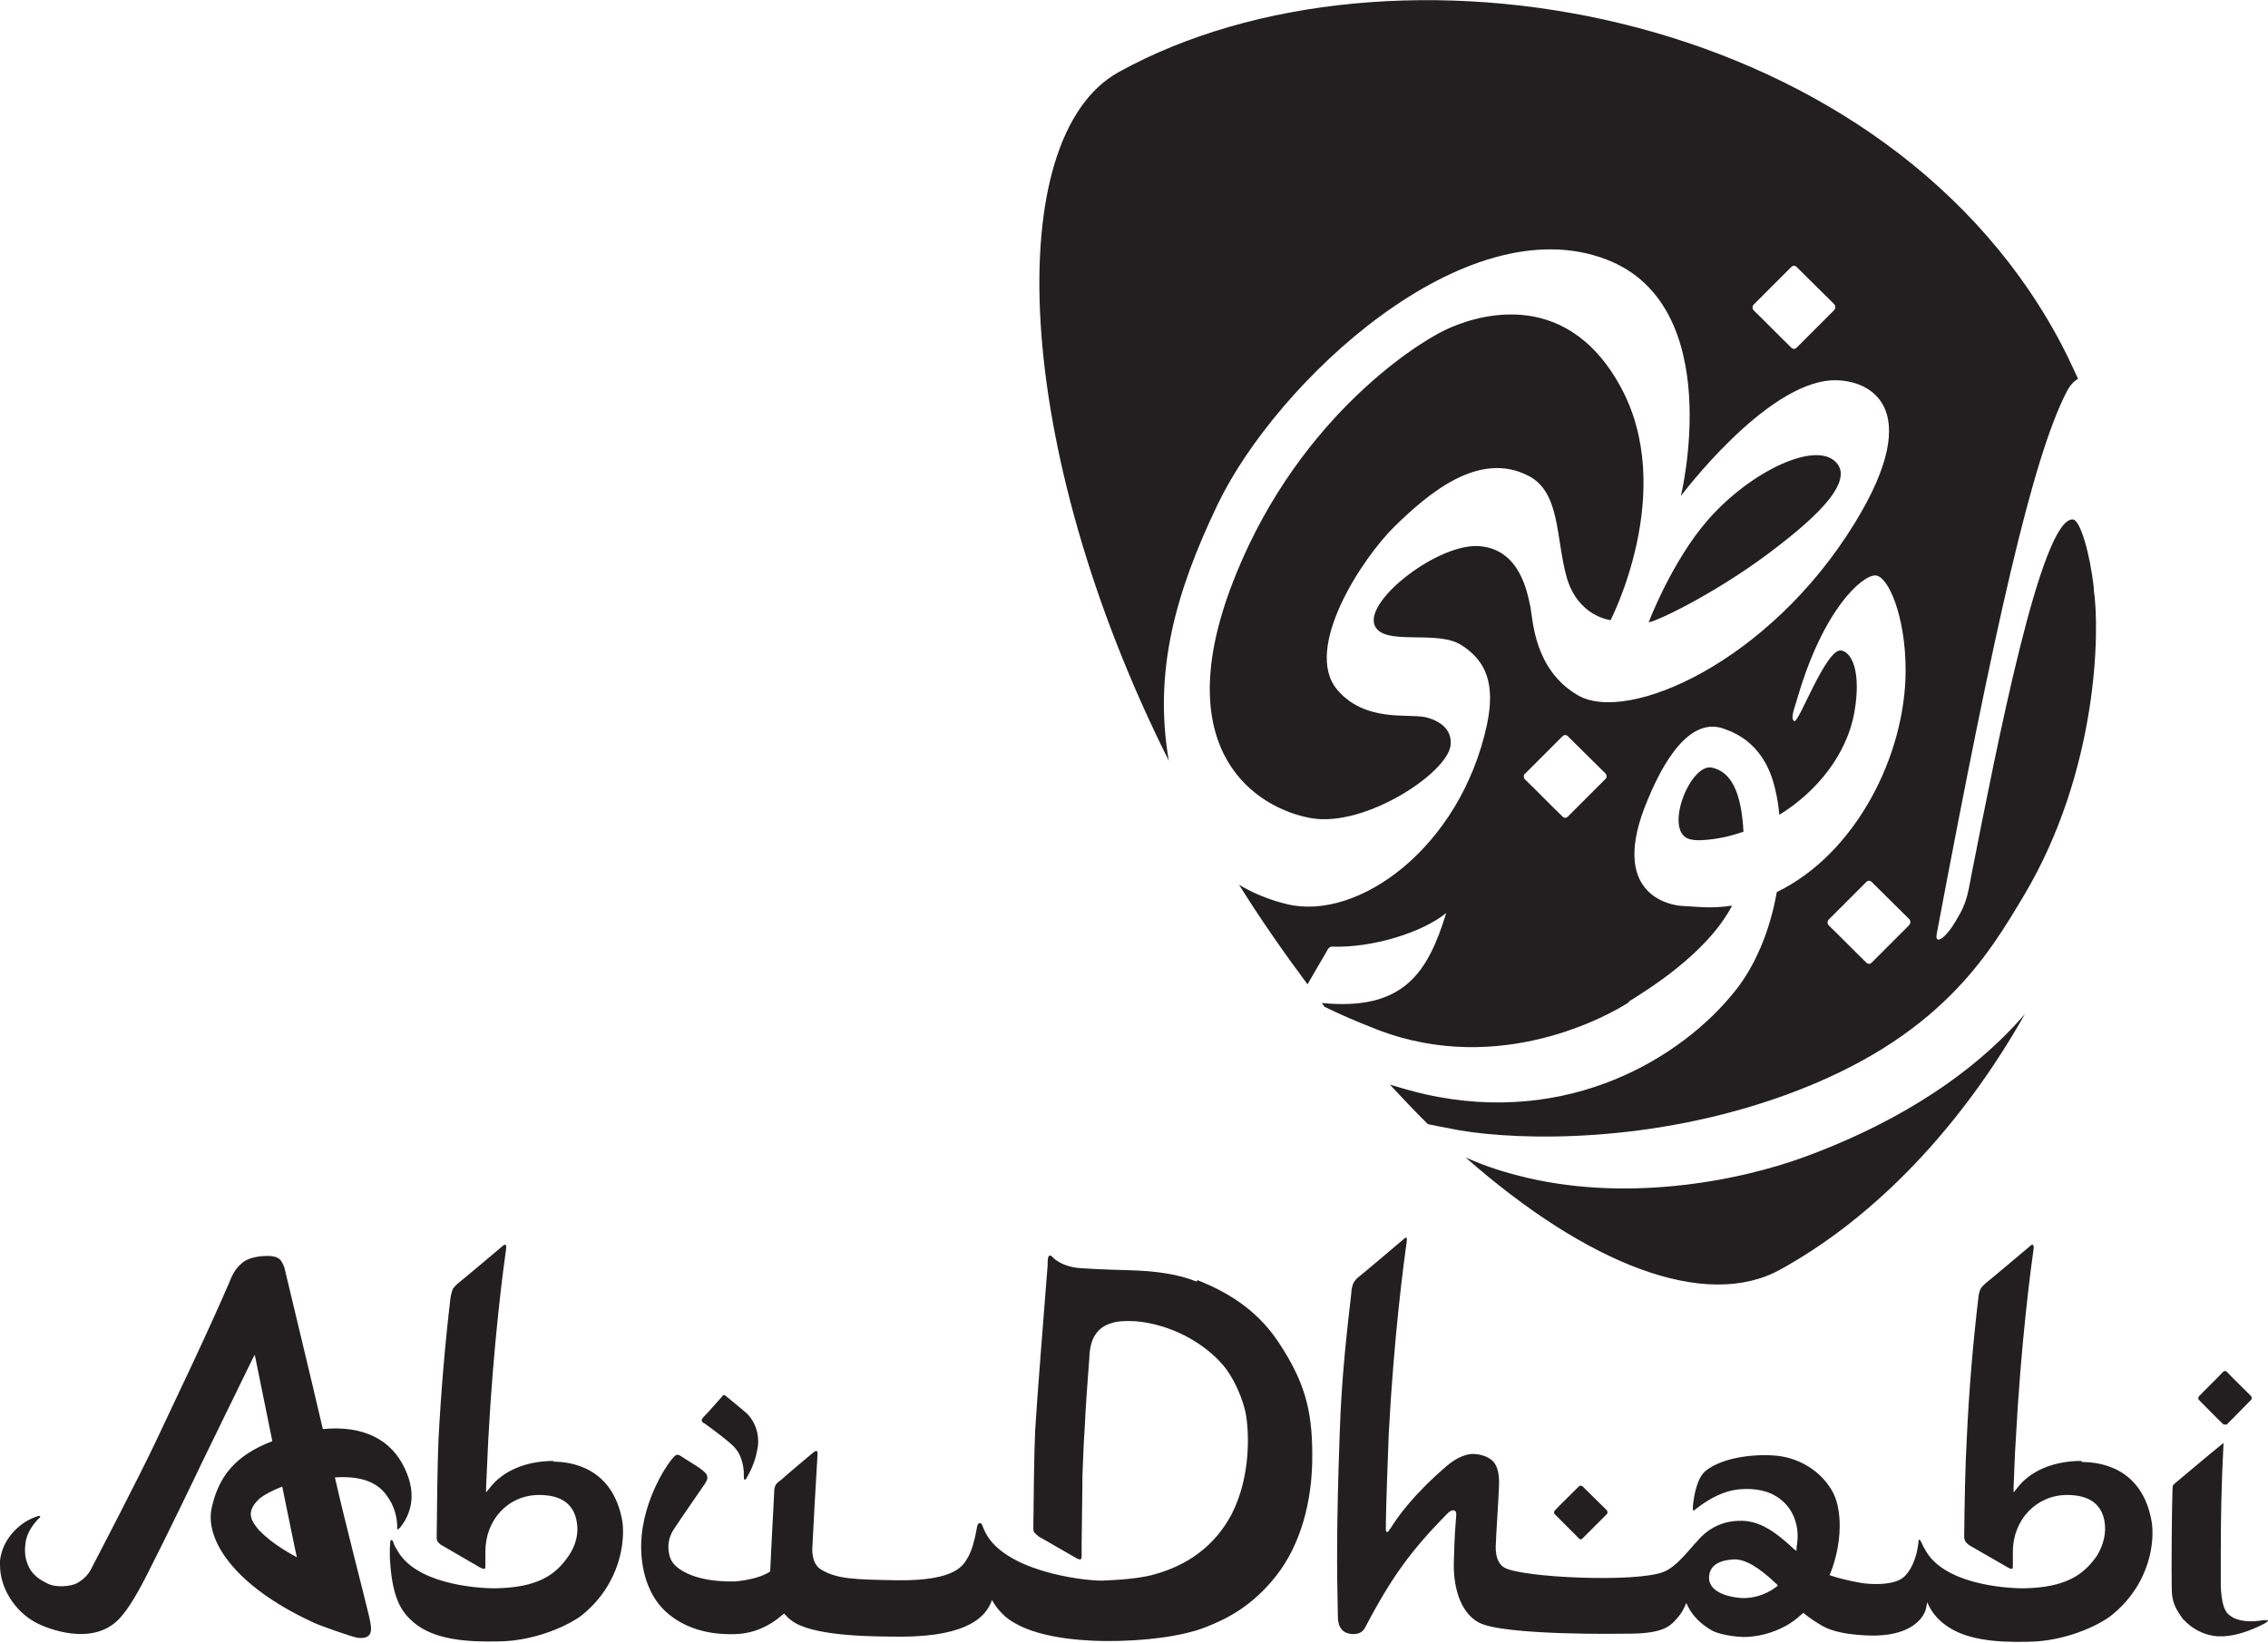 <?xml version="1.0" encoding="UTF-8"?>
<svg id="Layer_2" data-name="Layer 2" xmlns="http://www.w3.org/2000/svg" viewBox="0 0 61.96 44.88">
  <defs>
    <style>
      .cls-1 {
        fill: #231f20;
        stroke-width: 0px;
      }
    </style>
  </defs>
  <g id="brand_Abu_Dhabi" data-name="brand Abu Dhabi">
    <path class="cls-1" d="m60.75,38.91s.07.02.09,0h0c.14-.14.52-.53.66-.67.02-.02.02-.07,0-.1-.14-.14-.53-.52-.67-.67-.02-.02-.06-.02-.09,0-.14.15-.53.53-.67.68-.02.03-.02.07,0,.09.14.14.53.54.67.67Zm-49.89,2.87s.05-.01.11-.1c.19-.26.46-.78.09-1.56-.36-.78-1.12-1.19-2.24-1.08-.25-1.09-1.04-4.35-1.05-4.41-.02-.06-.08-.21-.17-.26-.1-.06-.23-.06-.31-.06-.12,0-.47.02-.66.18-.2.16-.28.32-.39.6-.2.46-.53,1.2-.97,2.14-.29.62-.62,1.32-1,2.12-.46.98-1.66,3.28-1.78,3.51-.08.16-.2.28-.37.38-.16.1-.59.14-.82.02-.36-.17-.5-.36-.58-.63-.05-.16-.04-.38-.03-.41.02-.41.34-.7.36-.73.03-.02.05-.04.05-.06,0-.02-.03-.02-.07-.01-.47.14-.97.61-1.03,1.22,0,.04,0,.08,0,.12,0,.6.38,1.23.95,1.55.32.18,1.57.68,2.3-.08.25-.26.52-.71.88-1.44.37-.72,1.23-2.5,1.37-2.8.15-.3.98-2.02,1.4-2.87l.06-.11.48,2.36c-1.02.39-1.46.97-1.65,1.79-.22.89.61,2.15,2.7,3.13.18.1,1.11.42,1.27.45.32.04.36-.11.37-.18.03-.1-.04-.38-.09-.58-.06-.27-.67-2.62-.89-3.62.61-.04,1.1.08,1.39.46.25.32.3.64.31.84,0,.12,0,.13.01.14Zm-3.76.05c-.23-.27-.42-.52,0-.9.13-.1.33-.21.61-.32.14.67.38,1.87.4,1.93-.1-.05-.69-.37-1-.71Zm8.03-1.92c-.76,0-1.4.27-1.76.75l-.09.11v-.15c.02-.43.04-.87.06-1.3.14-2.64.41-4.67.49-5.23,0,0,0-.07-.01-.08-.03-.02-.09.02-.09.03,0,0-1.22,1.03-1.22,1.02-.05.04-.11.11-.14.15-.02.05-.04.13-.06.22-.15,1.26-.26,2.56-.33,3.89-.03.67-.04,1.72-.05,2.65,0,.06,0,.11.03.15.03.04.09.09.12.1l1.05.61s.07.03.1.03c.02,0,.03-.02.03-.09v-.26s0-.12,0-.12c0-.88.63-1.55,1.47-1.55.58,0,.93.23,1.02.7.07.32-.01.67-.22.97-.35.51-.83.86-2,.88-.56,0-2.22-.13-2.7-1.08-.04-.05-.06-.11-.08-.16-.01-.04-.03-.08-.05-.08-.03,0-.04.02-.04.08-.01.1-.01.15-.01.27,0,.1,0,.2.01.28.07,1.01.33,1.36.65,1.63.56.47,1.45.53,2.32.51,1.01-.01,1.92-.45,2.26-.71,1.08-.87,1.19-2.06,1.11-2.58-.26-1.47-1.41-1.62-1.89-1.62Zm17.56-4.9c-.5-.2-1.09-.29-1.85-.31,0,0-.88-.02-1.37-.06-.29-.03-.49-.12-.64-.23-.08-.06-.09-.11-.15-.11-.06,0-.06.15-.06.27-.07.87-.3,3.79-.34,4.5-.03.66-.04,1.72-.05,2.65,0,.07,0,.11.03.15.03.03.09.08.11.1l1.06.61s.07.03.09.02c.02-.01.03-.04.03-.12v-.35s.02-1.57.02-1.57v-.22c.02-.39.03-.89.06-1.28.03-.65.08-1.32.13-1.97h0c0-.16.04-.44.15-.61.16-.25.36-.31.54-.36.2-.04.76-.1,1.57.21.62.24,1.18.66,1.5,1.1.24.34.43.8.51,1.17.1.54.14,1.74-.38,2.76-.45.85-1.18,1.41-2.19,1.67-.32.08-.79.13-1.36.15-.56,0-2.75-.27-3.22-1.4-.05-.11-.05-.17-.11-.17s-.07.06-.09.17c-.05.29-.14.6-.23.75-.12.2-.28.66-1.94.64-1.17-.02-1.65-.03-2.09-.3-.19-.12-.23-.37-.23-.55,0-.07.12-2.25.14-2.51,0-.08.02-.15-.02-.17-.04-.01-.08.03-.14.08-.21.18-.59.49-.81.69-.1.08-.14.1-.17.16-.03.06-.04.11-.04.2-.04.7-.11,2.17-.11,2.17h-.02c-.22.16-.69.24-.9.26-.22.01-1.02.02-1.53-.32-.17-.11-.28-.25-.31-.43-.05-.23-.01-.43.1-.63.16-.25.88-1.29.88-1.29.07-.11.07-.15.06-.2-.01-.07-.07-.11-.11-.15-.09-.08-.26-.18-.45-.3,0,0-.14-.09-.17-.11-.06-.04-.12-.04-.17.02-.21.2-.97,1.36-.9,2.63.04.74.31,1.27.65,1.59.34.32.95.67,1.94.63.48-.02.91-.21,1.27-.53l.04-.03.03.03c.08.1.18.17.28.23.66.37,2.17.37,2.97.37,1.72-.02,2.24-.53,2.4-1,.1.18.21.31.34.43.65.58,1.98.68,2.72.69,1.11.01,2.15-.13,2.78-.38.59-.23,1.28-.58,1.93-1.41.65-.83.99-2.01.98-3.31,0-1.26-.24-2.02-.9-3.03-.51-.78-1.22-1.33-2.24-1.73Zm24.17,4.9c-.76,0-1.4.27-1.76.75l-.09.11v-.15c.02-.43.03-.87.06-1.3.14-2.64.41-4.67.49-5.23,0,0,0-.07-.02-.08-.03-.02-.08.02-.08.03,0,0-1.22,1.03-1.22,1.02-.04.04-.12.11-.13.15-.03.05-.05.13-.06.22-.15,1.26-.26,2.56-.32,3.89-.04.67-.06,1.72-.07,2.65,0,.06.01.11.04.15.03.04.09.09.11.1l1.06.61s.07.03.09.03c.02,0,.03-.02.03-.09v-.38c0-.88.65-1.55,1.48-1.55.58,0,.93.23,1.02.7.06.32-.02.67-.21.97-.36.51-.84.86-2,.88-.55,0-2.22-.13-2.7-1.08-.03-.05-.05-.08-.07-.14-.02-.03-.05-.1-.07-.11-.03,0-.03.03-.03.09,0,.03-.02.1-.02.12-.04.28-.18.65-.39.82-.22.19-.72.21-1.11.16-.17-.03-.52-.09-.85-.2l-.06-.02.02-.04c.33-.82.35-1.79.03-2.3-.31-.51-.86-.85-1.47-.92-.6-.06-1.47.03-1.95.4-.24.18-.33.66-.36.96,0,.06-.01.12.01.13.02.01.05-.02.1-.06.22-.17.58-.41.99-.49.48-.09.9.01,1.11.13.54.29.62.8.64.95.02.16.01.32-.02.49v.09s-.08-.06-.08-.06c-.69-.65-1.13-.84-1.74-.74-.29.05-.63.21-.89.53-.15.14-.55.7-.92.84-.73.3-3.9.16-4.36-.12-.27-.17-.23-.58-.22-.73v-.02c0-.1.06-.97.08-1.44.02-.35-.04-.59-.17-.72-.15-.14-.38-.19-.54-.19-.15,0-.4.06-.72.33-.94.81-1.35,1.41-1.53,1.7-.03.03-.06.09-.08.1-.05.02-.05-.06-.05-.09,0-.67.08-2.51.08-2.6.14-2.65.41-4.68.49-5.23v-.02s.01-.09,0-.09c-.03-.02-.07.01-.07.02,0,0-1.25,1.06-1.25,1.05-.04.03-.11.11-.13.15-.02.04-.05.13-.06.22v.04c-.11.96-.27,2.28-.32,3.85-.09,2.51-.08,3.73-.05,5.02,0,.33.18.43.28.45.03.01.33.09.46-.15.72-1.38,1.27-2.13,2.26-3.13.04-.04.1-.09.17-.08.07.02.07.09.06.17l-.03.42c-.01.18-.02.35-.03.75-.02.4.02,1.35.67,1.72.67.37,3.99.31,3.99.31,1.07.01,1.25-.2,1.46-.45.1-.11.17-.25.23-.39.22.54.75.78.78.79,0,0,.29.12.77.14.37,0,.77-.09,1.16-.3.11-.06.28-.17.45-.33l.04-.03.03.03c.14.11.31.23.51.34.51.28,1.46.25,1.46.25.93-.03,1.26-.45,1.34-.71.01-.06.03-.13.04-.2.11.26.26.43.43.57.57.47,1.46.53,2.33.51,1.02-.01,1.92-.45,2.26-.71,1.09-.87,1.2-2.06,1.11-2.58-.26-1.47-1.41-1.62-1.9-1.62Zm-8.33,3.44c-.32.24-.72.35-1.1.29-.48-.07-.75-.27-.74-.55.01-.3.23-.46.66-.49.31-.02.7.21,1.18.67l.04.04-.04.04Zm13.36.91h-.06c-.53.09-.8-.03-.94-.15-.13-.1-.2-.35-.22-.77v-.96c0-.93.02-1.89.07-2.84,0-.05.01-.1,0-.11-.01,0-.03.01-.07.05-.29.23-1.02.85-1.25,1.04t-.06.06s-.01.09-.01.13c-.02.54-.03,2.34-.02,2.68,0,.34.09.53.25.76.03.05.06.09.1.12l.07.07c.23.21.53.34.83.36h.17c.33-.02.69-.13,1.1-.34h0s.12-.07.11-.09c0-.02-.05-.01-.08,0Zm-42.65-5.38c.22.16.62.45.81.64.2.21.25.47.27.68,0,.05,0,.07,0,.11,0,.05,0,.1.02.11.03.01.06-.04.07-.07.09-.15.23-.44.28-.76.02-.1.03-.19.02-.28-.02-.39-.23-.62-.31-.7-.1-.09-.38-.32-.54-.45-.04-.03-.05-.05-.08-.05-.03,0-.04.02-.07.06-.12.13-.35.4-.49.54-.04.05-.05.06-.05.09,0,.04.02.05.06.08Zm25.26-11.52c.42-.27,2.11-1.27,2.82-2.62-.28.04-.56.06-.85.04-.21-.01-.42-.03-.49-.03-.33-.01-2.09-.29-.95-2.94.2-.47.97-2.31,2.07-1.9.33.12,1.14.43,1.41,1.71.05.21.08.43.1.64,1.04-.64,1.85-1.67,2.05-2.8.19-1.09-.06-1.64-.36-1.69-.41-.07-1.16,1.99-1.28,1.93-.12-.06,0-.34.09-.65.71-2.42,1.76-3.33,2.12-3.33.35,0,.83,1.11.83,2.59,0,2.33-1.37,5.02-3.52,6.06-.19,1.09-.61,2.04-1.13,2.69-1.45,1.83-4.54,3.72-8.49,2.83-.34-.08-.65-.17-.95-.26.35.37.69.74,1.04,1.08.14.03.39.08.87.17,1.67.28,5.25.36,8.91-.97,4.23-1.54,5.55-3.86,6.51-5.46,2.02-3.4,2.07-7.23,1.9-8.34v-.05c-.1-.93-.37-1.86-.57-1.87-.87-.05-2.08,6.21-2.77,9.7-.07.36-.11.71-.32,1.08-.17.3-.25.42-.36.54-.12.14-.32.27-.27,0,1.59-8.44,2.61-12.97,3.54-14.79.1-.2.21-.31.32-.37-.18-.4-.37-.8-.58-1.18C51.22.12,37.96-2.12,30.56,1.97c-3.21,1.78-2.93,10.23,1.37,18.81-.41-2.4.15-4.53,1.34-7.01,1.61-3.34,6.75-8.17,10.62-6.68,3.3,1.27,2.03,6.46,2.03,6.46,0,0,2.29-3.06,4.12-3.16.97-.05,2.62.66.63,3.9-2.33,3.8-6.21,5.5-7.57,4.7-1.19-.7-1.22-2.05-1.29-2.41-.08-.36-.27-1.57-1.39-1.66-1.11-.09-3.12,1.46-2.87,2.15.22.6,1.69.12,2.37.55.68.43.94,1.06.7,2.19-.73,3.35-3.52,5.36-5.46,4.89-.46-.11-.91-.29-1.31-.53.6.96,1.23,1.86,1.87,2.72l.57-.98s.05-.05.09-.05c1.14.04,2.5-.4,3.13-.92-.5,1.63-1.16,2.68-3.4,2.46.02.03.05.06.07.1.42.21.91.42,1.48.64,3.34,1.27,6.32-.42,6.84-.76Zm7.66-2.09c-.22.22-.82.82-1.03,1.03-.04.04-.1.04-.14,0-.22-.21-.82-.82-1.04-1.03-.03-.04-.03-.1,0-.14.21-.21.83-.83,1.04-1.04.04-.04.1-.04.14,0,.21.21.81.8,1.03,1.02.04.04.04.12,0,.15Zm-2.05-16.8c-.22.22-.82.82-1.03,1.03-.04.04-.1.04-.14,0-.22-.21-.82-.82-1.04-1.03-.03-.04-.03-.1,0-.14.21-.21.83-.83,1.04-1.04.04-.04.1-.04.14,0,.21.21.81.8,1.03,1.02.04.05.04.12,0,.15Zm-8.46,12.68c.21-.21.83-.83,1.04-1.04.04-.04.1-.04.14,0,.21.21.81.8,1.03,1.02.04.04.04.12,0,.15-.22.22-.82.82-1.03,1.03-.04.04-.1.04-.14,0-.22-.21-.82-.82-1.04-1.03-.03-.04-.03-.1,0-.14Zm5.12-.18c-.61-.13-1.35,1.79-.59,1.96.09.02.2.03.33.02h0c.38-.02.75-.1,1.12-.23-.06-1.13-.36-1.64-.86-1.75Zm-5.01-7.97c.87.45.74,1.69,1.04,2.77.31,1.08,1.2,1.17,1.2,1.17,0,0,1.83-3.53.27-6.38-1.56-2.85-4.13-1.86-4.78-1.55-.87.41-4.2,2.56-5.88,7.08-1.65,4.47.73,6,2.21,6.26,1.47.26,3.74-1.24,3.81-2,.04-.4-.26-.66-.7-.76-.44-.1-1.64.15-2.4-.75-.94-1.12.68-3.59,1.57-4.46.93-.91,2.31-2.08,3.66-1.38Zm1.47,27.6s-.07-.03-.09,0c-.14.14-.54.53-.67.67-.02.03-.02.06,0,.09.14.14.53.53.67.67.03.03.06.03.09,0,.14-.14.53-.53.67-.67.02-.02.02-.07,0-.1-.14-.14-.53-.52-.67-.66Zm6.93-27.97c-.56-.6-2.34.25-3.49,1.56-1,1.14-1.63,2.81-1.63,2.81.25-.03,2.03-.89,3.6-2.13.61-.48,2.09-1.65,1.52-2.24Zm-1.52,22.05c2.63-1.45,4.97-3.95,6.68-6.98-1.69,1.96-4.03,3.17-5.98,3.89-1.92.71-5.03,1.27-7.88.52-.63-.16-1.08-.34-1.42-.49,3.33,2.93,6.56,4.19,8.6,3.06Z"/>
  </g>
</svg>